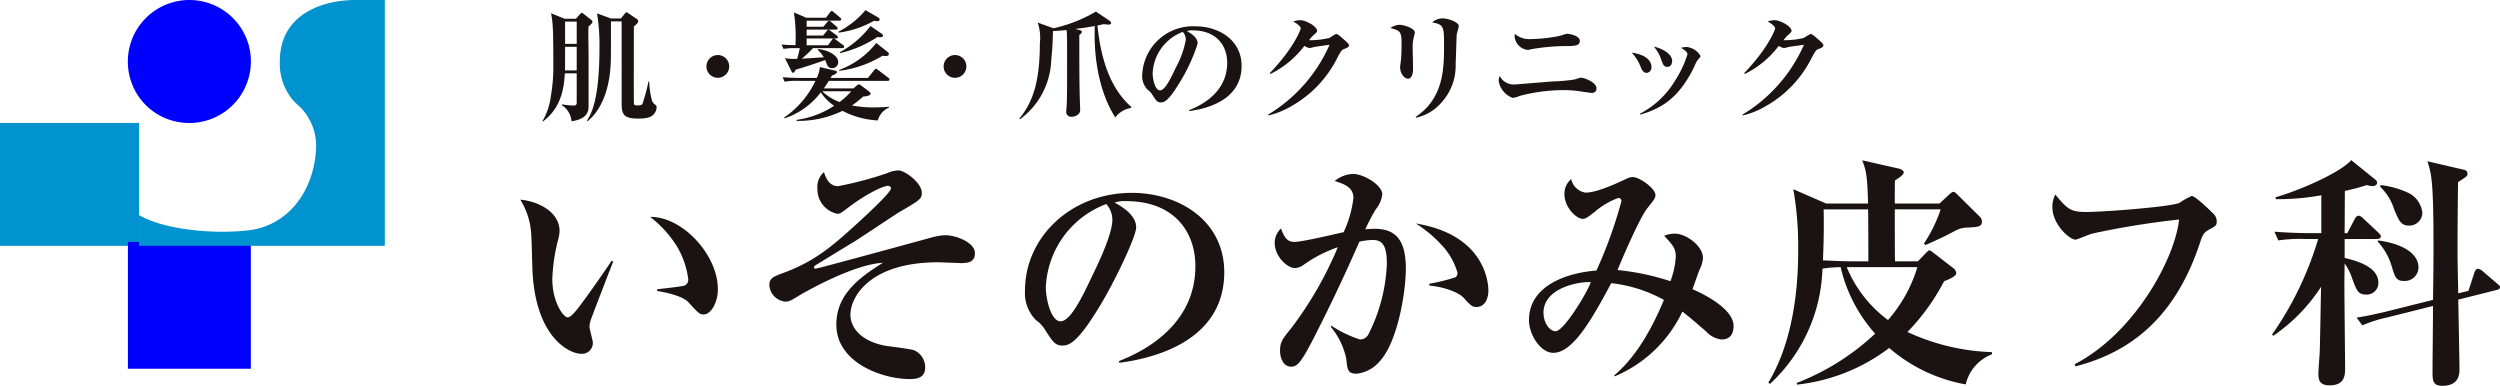 <svg height="47.46" viewBox="0 0 307.508 47.46" width="307.508" xmlns="http://www.w3.org/2000/svg" xmlns:xlink="http://www.w3.org/1999/xlink"><clipPath id="a"><path d="m0 0h307.508v47.46h-307.508z"/></clipPath><path d="m0 15.122h17.096v15.114h-17.096z" fill="#0093cf"/><path d="m15.733 29.759h15.122v15.597h-15.122z" fill="#00f"/><g clip-path="url(#a)"><path d="m27.538 5.835a7.579 7.579 0 0 1 -9.086 9.1 7.5 7.5 0 0 1 -5.652-5.629 7.569 7.569 0 1 1 14.738-3.471" fill="#00f" transform="translate(3.126 .001)"/><path d="m40.263 0c-3.535 0-9.241 1.468-9.241 7.56a7.015 7.015 0 0 0 1.46 4.571 6.04 6.04 0 0 0 .9.9 6.789 6.789 0 0 1 2.088 5.449c-.348 5.246-3.572 9.351-8.434 9.866-4.655.5-10.469-.2-13.333-1.891v3.78h30.234v-30.235z" fill="#0093cf" transform="translate(3.397 .001)"/><g fill="#1a1311"><path d="m59.969 34.428a3.464 3.464 0 0 0 -.18.836c0 .329.418 1.732.418 2a1.334 1.334 0 0 1 -1.434 1.374c-1.463 0-5.672-2.03-6-10.42-.03-.686-.089-3.7-.149-4.329a8.9 8.9 0 0 0 -1.344-4.211c2.12.18 4.837 1.463 4.837 3.881a4.954 4.954 0 0 1 -.15.926 22.455 22.455 0 0 0 -.746 4.957c0 2.807 1.344 4.717 1.912 4.717.388 0 1.134-.956 1.552-1.523 1.015-1.343 3.254-4.536 3.821-5.436l.21.09c-.24.568-2.718 7.016-2.747 7.136m13.883-.626c-.508 0-.656-.15-1.881-1.493-.776-.866-3.195-1.284-3.852-1.4v-.207c.24-.03 3.016-.328 3.345-.448a.774.774 0 0 0 .478-.806 10.521 10.521 0 0 0 -1.434-4.091 13.785 13.785 0 0 0 -3.255-3.555c3.912-.06 8.331 4.6 8.331 8.9 0 1.761-.926 3.1-1.732 3.1" transform="translate(12.715 4.88)"/><path d="m99.238 28.189c-.418 0-2.269-.09-2.627-.09-8.3 0-10.81 4.151-10.81 6.479 0 1.254.9 3.075 4.151 3.763.6.119 3.225.387 3.733.6a2.3 2.3 0 0 1 1.315 2.059c0 1.313-.986 1.464-1.942 1.464-3.255 0-8.987-1.972-8.987-6.689 0-3.433 2.329-5.523 5.732-7.614-3.583.18-9.435 3.523-10.062 3.881-.985.6-1.433.9-1.881.9a2.161 2.161 0 0 1 -2.03-2.03c0-.866.478-1.045 1.852-1.552 3.821-1.433 5.971-3.285 9.375-6.42.776-.716 3.733-3.433 3.733-3.941 0-.15-.12-.3-.388-.3-.508 0-2.419.836-4.777 2.6-.986.746-1.1.836-1.434.836a3.074 3.074 0 0 1 -2.448-3.1 2.4 2.4 0 0 1 .806-2.03c.18.567.568 1.732 1.732 1.732a43.892 43.892 0 0 0 6-1.584 3.918 3.918 0 0 1 1.4-.358c.836 0 2.9 1.552 2.9 2.748 0 .776-.21.895-2.867 2.447-.27.15-4.389 2.9-5.225 3.434-.746.448-4.061 2.478-4.748 2.9-.388.238-.417.268-.417.388a.171.171 0 0 0 .178.178c.268 0 13.555-3.643 14-3.761a7.6 7.6 0 0 1 1.971-.358c1.284 0 3.643.865 3.643 2.209 0 1.164-.925 1.224-1.881 1.224" transform="translate(18.803 4.162)"/><path d="m112.64 39.909-.06-.208c4.389-1.7 9.406-5.226 9.406-11.675 0-4.329-2.717-8-8.51-8a3.757 3.757 0 0 0 -1.434.178c2.658 1.4 2.658 2.688 2.658 3.076 0 1.074-2.6 6.6-4.539 9.764-2.3 3.761-3.433 4.747-4.479 4.747-.955 0-1.224-.449-2.149-1.882a4.024 4.024 0 0 0 -1.164-1.254 4.749 4.749 0 0 1 -1.344-3.612c0-6.6 5.673-12.034 13.137-12.034 5.763 0 11.376 3.374 11.376 9.764 0 9.316-10.51 10.809-12.9 11.137m-1.612-19.527a11.437 11.437 0 0 0 -7.435 10.271c0 1.224.568 4.151 1.822 4.151 1.224 0 2.687-3.045 3.911-5.643.716-1.463 2.449-5.075 2.449-6.838a2.9 2.9 0 0 0 -.746-1.941" transform="translate(25.05 4.714)"/><path d="m138.6 40.133a4.314 4.314 0 0 1 -2.9 1.584c-1.074 0-1.134-.509-1.254-1.822a8.995 8.995 0 0 0 -1.911-3.942l.06-.149a14.3 14.3 0 0 0 3.523 1.7 1.156 1.156 0 0 0 1.074-.686 20.857 20.857 0 0 0 2.24-8.63c0-2.179-.508-2.926-1.762-2.926a9.451 9.451 0 0 0 -1.612.21c-2.389 5.464-4.538 9.734-5.434 11.495-1.822 3.583-2.24 3.881-2.986 3.881-.955 0-1.343-1.1-1.343-1.939 0-1.076.268-1.434 1.433-2.867a45.436 45.436 0 0 0 5.673-9.884 16.373 16.373 0 0 0 -4.181 2.15 2 2 0 0 1 -1.074.418c-1.016 0-2.508-1.493-2.508-3.075a2.353 2.353 0 0 1 .776-1.792c.508 1.4.956 1.642 1.672 1.642.986 0 5.2-1.016 6.031-1.194a13.75 13.75 0 0 0 1.203-4.207c0-1.313-1.1-1.7-2.3-2.089a3.751 3.751 0 0 1 2.269-.866c1.284 0 3.583 1.373 3.583 2.507a3.62 3.62 0 0 1 -.806 1.852 23.982 23.982 0 0 0 -1.283 2.449 9.645 9.645 0 0 1 1.164-.06c2.687 0 3.821 1.523 3.821 4.9 0 2.925-1.015 8.957-3.165 11.345m11.854-6.628c-.538 0-.716-.18-1.524-1.074-.716-.806-2.687-1.434-4.269-1.552v-.24a21.577 21.577 0 0 0 3.255-.806.77.77 0 0 0 .208-.538 8.436 8.436 0 0 0 -2-3.463 15.662 15.662 0 0 0 -3.135-2.6c8.928 1.463 8.928 7.852 8.928 8.27 0 .9-.388 2-1.463 2" transform="translate(31.155 4.251)"/><path d="m174.378 37.428a2.975 2.975 0 0 1 -1.882-.985c-.745-.628-1.881-1.642-2.925-2.448a16.078 16.078 0 0 1 -8.33 7.972l-.06-.12c2.955-2.477 4.9-6.358 6.12-9.285a17.309 17.309 0 0 0 -6.478-2.06c-2.21 4.091-4.629 8.57-7.137 8.57-1.523 0-2.986-2.18-2.986-4.032 0-4 4.181-5.762 8.3-6.09a55.573 55.573 0 0 0 3.076-8.54.376.376 0 0 0 -.389-.388 9.361 9.361 0 0 0 -2.926 1.732c-.8.6-1.045.836-1.461.836-.748 0-2.24-1.374-2.24-3.076a2.4 2.4 0 0 1 .836-1.821 2.121 2.121 0 0 0 1.762 1.672c1.373 0 3.7-1.076 5.1-1.732a1.633 1.633 0 0 1 .748-.18c.776 0 2.747 1.4 2.747 2.18 0 .358-.03.448-.986 1.642-1.045 1.284-3.552 7.286-3.672 7.614a30.085 30.085 0 0 1 6.509 1.374 10.622 10.622 0 0 0 .656-3.016c0-1.045-.418-1.493-1.433-2.567a3.335 3.335 0 0 1 1.313-.27c1.4 0 3.464 1.523 3.464 2.986a3.7 3.7 0 0 1 -.418 1.433c-.15.388-.748 2.06-.867 2.419.509.21 5.047 2.18 5.047 4.509 0 1.523-.955 1.671-1.493 1.671m-21.887-3.283c0 1.224.748 2.269 1.493 2.269.986 0 3.823-4.627 4.33-6.031-1.134-.119-5.823.568-5.823 3.763" transform="translate(37.368 4.328)"/><path d="m198.568 43.362a19.612 19.612 0 0 1 -9.406-4.479 22.837 22.837 0 0 1 -11.346 4.509l-.03-.208a29.757 29.757 0 0 0 9.644-6.063 18.518 18.518 0 0 1 -4.241-8.18 17.853 17.853 0 0 0 -2.239.18 20.1 20.1 0 0 1 -6.45 14.179l-.21-.15c3.494-5.792 3.674-13.316 3.674-16.332a40.466 40.466 0 0 0 -.6-7.464l4.031 1.761h5.165c-.09-3.643-.268-4.09-.716-5.314l4.479 1.015c.268.06.626.24.626.448 0 .328-.538.656-1.074 1.015-.03.21-.03 1.882-.03 2.837h5.495l1.1-1.015c.3-.268.449-.418.6-.418.21 0 .358.18.568.388l2.687 2.657a.807.807 0 0 1 .268.628c0 .626-.537.656-1.761.716a3.2 3.2 0 0 0 -1.4.328c-1.223.658-1.941 1.016-3.791 1.822l-.18-.18a17.492 17.492 0 0 0 2.06-4.209h-5.643c0 1.582 0 6.21.03 6.39h2.807l.9-.926c.238-.238.388-.418.508-.418s.268.12.478.268l2.507 1.942a.807.807 0 0 1 .328.6c0 .358-.865.746-1.493.986a26.339 26.339 0 0 1 -4.509 6.24 26.553 26.553 0 0 0 10.392 2.478v.268a5.246 5.246 0 0 0 -3.225 3.7m-12-21.527h-5.471c.03 1.821.03 3.433-.09 6.27 1.076.06 2.568.12 3.673.12h1.911c0-1.523 0-5.225-.03-6.39m-2.627 7.106a15.4 15.4 0 0 0 5.075 6.508 17.485 17.485 0 0 0 3.613-6.508z" transform="translate(43.218 3.919)"/><path d="m221.487 23.535c-.418.238-.688.448-.986 1.4-2.986 9.2-8.42 13.585-15.376 15.376l-.091-.27c7.405-3.821 12.362-13.077 12.839-17.795a101.565 101.565 0 0 0 -10.689 1.732c-.328.09-1.911.746-2.03.746-.746 0-2.867-1.851-2.867-4.031a3.333 3.333 0 0 1 .358-1.523c1.434 1.7 1.792 2.149 3.763 2.149 2.3 0 10.66-.656 11.525-1.134a9.454 9.454 0 0 1 1.494-.836c.448 0 2.209 1.732 2.6 2.12a1.306 1.306 0 0 1 .477.986c0 .537-.09.567-1.015 1.074" transform="translate(50.16 4.756)"/><path d="m236.87 25.482h-4v2.329c1.314.328 4.151 1.016 4.151 3.075a1.429 1.429 0 0 1 -1.493 1.434c-1.015 0-1.194-.508-1.762-2.06a6.5 6.5 0 0 0 -.9-1.762c0 .388-.029 2.06-.029 2.419 0 1.524.089 9.7.089 10.3 0 1.015 0 2.269-1.941 2.269-1.284 0-1.344-.806-1.344-1.433 0-.358.12-2.03.15-2.36.06-1.314.149-7.136.18-8.33a21.33 21.33 0 0 1 -5.883 6.031l-.149-.15a40.654 40.654 0 0 0 5.673-11.763h-1.672a18.39 18.39 0 0 0 -3.225.178l-.478-1.074c1.792.15 3.911.18 4.241.18h1.522v-4.658a29.809 29.809 0 0 1 -5.613.478v-.238c3.225-.926 8.152-3.165 9.287-4.569l2.955 2.389a.508.508 0 0 1 .238.388c0 .18-.148.418-.567.418a2.548 2.548 0 0 1 -.716-.12 25.408 25.408 0 0 1 -2.687.718l-.031 5.2h.329l.928-1.771c.09-.178.27-.388.478-.388a1.059 1.059 0 0 1 .538.328l1.881 1.762c.12.12.3.268.3.448 0 .268-.24.328-.449.328m14.721 6.27-4.748 1.194c.031 1.434.151 7.853.151 8.63 0 .836-.27 1.971-2.122 1.971-1.194 0-1.194-.716-1.194-1.822 0-1.134.06-6.36.06-8l-5.582 1.4a16.454 16.454 0 0 0 -3.106.985l-.716-.956c1.254-.178 2.867-.537 4.149-.865l5.255-1.314c.031-2.09.06-4.149.06-6.24 0-8.45-.238-9.166-.746-10.809l4.36 1.015c.3.06.567.15.567.508 0 .3-.06.328-1.164 1.045-.06 4.867-.06 7.794-.06 8.062 0 1.762.03 3.016.089 5.613l1.254-.3.718-2.209c.059-.21.21-.508.448-.508a1.113 1.113 0 0 1 .478.208l1.851 1.582c.24.21.388.3.388.478 0 .15-.12.268-.388.328m-11.465-1.1c-.927 0-1.076-.478-1.494-1.881a7.528 7.528 0 0 0 -1.7-2.956l.03-.15c3.315.448 4.987 1.762 4.987 3.315a1.686 1.686 0 0 1 -1.821 1.672m.656-6.808c-.986 0-1.254-.6-1.851-2.06a6.33 6.33 0 0 0 -1.7-2.717l.06-.21a11.174 11.174 0 0 1 3.583 1.046 3.12 3.12 0 0 1 1.552 2.389 1.6 1.6 0 0 1 -1.641 1.552" transform="translate(55.529 3.913)"/><path d="m57.591 2 .477-.55c.075-.06.149-.163.238-.163a.493.493 0 0 1 .238.134l.907.715c.076.06.165.134.165.238 0 .178-.283.417-.477.58a6.965 6.965 0 0 0 -.03.79c0 .49.03 2.621.03 3.053v6.016c0 .654-.253 1.549-2.1 1.8a2.56 2.56 0 0 0 -1.177-1.966v-.117a9.2 9.2 0 0 0 1.385.149c.357 0 .432-.074.432-.4v-3.562h-1.459c-.089 1.415-.282 4.139-2.7 5.927l-.059-.045a7.815 7.815 0 0 0 1.042-3.1 20.649 20.649 0 0 0 .3-3.842c0-4.87-.09-5.331-.283-6.328l1.655.671zm-1.341 3.456c0 .387 0 2.651-.015 2.9h1.445v-2.9zm0-.358h1.43v-2.739h-1.43zm6.865-3.126.462-.567c.089-.119.149-.193.208-.193a.652.652 0 0 1 .268.135l1.042.7a.339.339 0 0 1 .15.267c0 .238-.448.567-.537.64 0 1.445-.015 7.832 0 9.129 0 .55 0 .58.432.58.3 0 .522-.015.625-.178a23.372 23.372 0 0 0 .745-2.769h.09a9.68 9.68 0 0 0 .358 2.412 1 1 0 0 0 .342.417c.149.119.208.178.208.357a1.334 1.334 0 0 1 -.55 1.028c-.135.1-.477.357-1.684.357-1.906 0-2.069-.582-2.069-1.966v-9.992h-1.312c0 4.2 0 4.661-.044 5.406-.178 3.291-1.325 5.688-2.844 6.879l-.075-.074c.477-.73 1.549-2.4 1.549-8.98a23.512 23.512 0 0 0 -.3-4.213l1.712.625z" transform="translate(13.258 .301)"/><path d="m71.029 8.224a1.4 1.4 0 1 1 1.4-1.4 1.4 1.4 0 0 1 -1.4 1.4" transform="translate(17.265 1.346)"/><path d="m84.51 5.674h-3.618a13.413 13.413 0 0 1 -1.37 1.3c1.592-.1 1.772-.119 2.709-.178a4.129 4.129 0 0 0 -.759-.923l.075-.089c1.37.158 2.453.859 2.453 1.589a.723.723 0 0 1 -.729.759.629.629 0 0 1 -.626-.387c-.044-.09-.208-.522-.252-.61-1.609.58-2.577.877-3.634 1.191-.119.253-.163.373-.3.373s-.193-.135-.238-.24l-.769-1.549a6.788 6.788 0 0 0 1.5.075c.195-.67.268-1.057.328-1.31h-.4a9.079 9.079 0 0 0 -1.609.09l-.238-.537c.745.06 1.132.075 1.712.075a20.388 20.388 0 0 0 -.193-4.021l1.534.655h2.414l.477-.64c.09-.119.149-.193.223-.193s.149.059.268.163l.76.64a.325.325 0 0 1 .149.223c0 .134-.135.163-.238.163h-4.022v.745h2.055l.462-.55c.074-.09.163-.18.223-.18a.476.476 0 0 1 .282.15l.641.55c.074.075.148.134.148.223 0 .135-.135.165-.223.165h-3.588v.729h2.025l.432-.537c.06-.074.163-.178.238-.178s.193.1.283.165l.7.52a.3.3 0 0 1 .165.238c0 .134-.135.15-.238.15h-.238c.074.044.134.089.238.162l.864.641a.318.318 0 0 1 .149.223c0 .134-.119.163-.223.163m5.568 4.028h-7.237c-.238.4-.432.67-.612.923h3.649l.4-.343a.476.476 0 0 1 .283-.149.6.6 0 0 1 .253.134l1 .76c.09.074.163.149.163.238 0 .268-.52.327-.922.372a11.215 11.215 0 0 1 -1.37 1.087 13.264 13.264 0 0 0 2.756.238c.832 0 1.384-.045 1.786-.075l.03.1a2.375 2.375 0 0 0 -1.385 1.579 10.468 10.468 0 0 1 -4.348-1.177 12.5 12.5 0 0 1 -5.643 1.237v-.124a11.253 11.253 0 0 0 4.617-1.737 5.987 5.987 0 0 1 -1.639-1.654 9.259 9.259 0 0 1 -4.466 3.2l-.045-.1a11.32 11.32 0 0 0 3.85-4.509h-2.184a7.564 7.564 0 0 0 -1.609.1l-.237-.55c.894.075 1.951.089 2.114.089h2.085a3.851 3.851 0 0 0 .372-1.339l1.846.432c.12.029.255.059.255.163 0 .253-.463.4-.626.462-.045.089-.1.208-.149.282h4.586l.76-.937c.089-.1.149-.193.222-.193s.18.089.283.163l1.237.937c.1.075.149.135.149.225 0 .149-.135.163-.223.163m-9.964-5.213v.834h2.621l.477-.641a.489.489 0 0 1 .193-.192zm1.922 6.492a5.953 5.953 0 0 0 2.129 1.324 8.149 8.149 0 0 0 1.432-1.325zm6.745-8.622a2.033 2.033 0 0 1 -.372-.045 12.063 12.063 0 0 1 -4.363 1.46l-.016-.12a10.651 10.651 0 0 0 3.321-2.649l1.534.879c.165.09.208.178.208.268 0 .208-.237.208-.312.208m1.057 4.289c-.09 0-.163-.015-.4-.03a13.263 13.263 0 0 1 -5.3 1.846l-.045-.1a10.252 10.252 0 0 0 4.584-3.326l1.355 1.072c.134.1.193.178.193.283 0 .253-.3.253-.387.253m-.67-2.309a2.235 2.235 0 0 1 -.342-.03 14.383 14.383 0 0 1 -4.573 1.981l-.045-.119a11.591 11.591 0 0 0 3.755-3.215l1.369.937c.1.075.178.15.178.238 0 .208-.267.208-.342.208" transform="translate(19.102 .248)"/><path d="m94.408 8.224a1.4 1.4 0 1 1 1.4-1.4 1.4 1.4 0 0 1 -1.4 1.4" transform="translate(23.062 1.346)"/><path d="m114.206 13a3.025 3.025 0 0 0 -1.936 1.162c-2.219-3.5-2.651-8.042-2.517-11.243-1.235.223-2.337.357-2.4.357l.507.134c.193.045.3.1.3.225 0 .162-.163.267-.312.387 0 5.3.015 6.685.09 8.7 0 .134.014.372.014.417a.846.846 0 0 1 -.119.522 1.184 1.184 0 0 1 -.938.417.594.594 0 0 1 -.655-.655c0-.149.03-.3.03-.372.09-1.028.075-3.768.075-4.914 0-3.738 0-4.154-.06-4.721-.522.045-1.132.1-1.682.12 0 .089 0 1.609-.208 3.559a9.4 9.4 0 0 1 -3.857 7.3l-.075-.075c1.579-1.936 2.532-4.333 2.532-9.277a5.768 5.768 0 0 0 -.268-2.546l1.951.7a18.047 18.047 0 0 0 5.213-2.054l1.637 1.1c.163.1.238.223.238.313 0 .044-.075.192-.3.192-.09 0-.522-.044-.612-.059-.327.075-.505.119-.774.163.447 4.468 1.727 7.892 4.184 10.036z" transform="translate(24.911 .281)"/><path d="m118.372 13.009-.03-.1c2.19-.849 4.691-2.606 4.691-5.822 0-2.16-1.355-3.992-4.243-3.992a1.858 1.858 0 0 0 -.716.09c1.325.7 1.325 1.34 1.325 1.534a21.246 21.246 0 0 1 -2.263 4.87c-1.147 1.876-1.712 2.369-2.234 2.369-.477 0-.61-.225-1.072-.938a1.994 1.994 0 0 0 -.58-.625 2.369 2.369 0 0 1 -.671-1.8 6.246 6.246 0 0 1 6.553-6c2.874 0 5.673 1.682 5.673 4.87 0 4.646-5.241 5.39-6.433 5.555m-.8-9.739a5.7 5.7 0 0 0 -3.708 5.122c0 .612.282 2.07.907 2.07s1.342-1.519 1.952-2.814a11.4 11.4 0 0 0 1.221-3.411 1.445 1.445 0 0 0 -.372-.967" transform="translate(27.915 .642)"/><path d="m134.381 5.517c-.327.134-.372.163-.879 1.1a13.93 13.93 0 0 1 -5.54 5.882 10.2 10.2 0 0 1 -2.933 1.207l-.045-.1a18.908 18.908 0 0 0 7.565-8.592c-.358.045-1.817.253-1.877.268a5.3 5.3 0 0 1 -.565.135 1.609 1.609 0 0 1 -.655-.268 11.713 11.713 0 0 1 -4.17 3.451l-.089-.1c2.993-3.116 3.807-5.365 3.807-5.5 0-.327-.729-.744-.922-.849a2.678 2.678 0 0 1 .864-.163c.655 0 2.069.745 2.069 1.3 0 .163-.044.193-.431.537a4.611 4.611 0 0 0 -.552.625 9.987 9.987 0 0 0 2.517-.282 7.09 7.09 0 0 1 .819-.492c.163 0 .6.372.789.55.7.61.775.685.775.834 0 .223-.06.253-.552.462" transform="translate(30.992 .494)"/><path d="m139.978 3.909a4.835 4.835 0 0 0 -.195 1.577c0 .387.045 2.085.045 2.442 0 .3 0 1.3-.64 1.3-.447 0-.952-.654-.952-1.414 0-.149.089-.745.1-.864.03-.328.075-.968.075-1.7 0-1.727 0-1.891-1.37-2.248a2.035 2.035 0 0 1 1.087-.4c.58 0 1.921.433 1.921.953a1.935 1.935 0 0 1 -.074.358m5.226-.12c-.03.283-.1 3.023-.134 3.589a6.742 6.742 0 0 1 -2.01 5.063 5.643 5.643 0 0 1 -2.845 1.579l-.074-.09c3.5-2.309 3.5-6.06 3.5-8.846 0-2.293-.045-2.517-1.459-2.784a1.921 1.921 0 0 1 1.265-.492c.744 0 2.01.477 2.01.938 0 .178-.238.894-.253 1.042" transform="translate(33.982 .449)"/><path d="m159.144 10.6c-.135 0-1.222-.163-1.415-.193a13.227 13.227 0 0 0 -2.04-.15 21.256 21.256 0 0 0 -5.4.716 2.575 2.575 0 0 1 -.864.237 2.689 2.689 0 0 1 -1.712-2.084 1.617 1.617 0 0 1 .134-.612 1.911 1.911 0 0 0 1.892 1.043c.208 0 3.99-.328 4.735-.373a20.611 20.611 0 0 0 2.591-.238c.119-.029.64-.223.744-.223.433 0 1.937.567 1.937 1.312 0 .372-.193.565-.6.565m-2.622-5.763a26.2 26.2 0 0 0 -4.72.372 2.252 2.252 0 0 1 -.552.1 1.82 1.82 0 0 1 -1.577-1.669 2.2 2.2 0 0 1 .029-.3 2.745 2.745 0 0 0 1.952.64 19.933 19.933 0 0 0 3.6-.4c.135-.03.73-.253.864-.253.343 0 1.579.238 1.579.879 0 .567-.6.6-1.177.625" transform="translate(36.626 .828)"/><path d="m162.66 7.821c-.432 0-.61-.417-.76-.8a5.265 5.265 0 0 0 -1.072-1.682c1.862.253 2.427 1.087 2.427 1.742a.663.663 0 0 1 -.6.745m6.179-1.445c-.089.163-.431.923-.505 1.072-1.787 3.441-3.766 4.736-6.463 5.51l-.014-.119a10.95 10.95 0 0 0 4.318-4.08 13.245 13.245 0 0 0 1.518-3.232c0-.223-.312-.522-.819-.79a3.243 3.243 0 0 1 .73-.1 2.22 2.22 0 0 1 1.7 1.117c0 .12-.4.52-.463.625m-3.618.7c-.446 0-.537-.268-.745-.849a4.792 4.792 0 0 0 -.922-1.639c.745.149 2.249.775 2.249 1.758 0 .267-.12.729-.582.729" transform="translate(39.879 1.139)"/><path d="m181.138 5.517c-.328.134-.373.163-.879 1.1a13.937 13.937 0 0 1 -5.54 5.882 10.2 10.2 0 0 1 -2.933 1.207l-.045-.1a18.9 18.9 0 0 0 7.564-8.592c-.357.045-1.817.253-1.877.268a5.16 5.16 0 0 1 -.565.135 1.612 1.612 0 0 1 -.654-.268 11.725 11.725 0 0 1 -4.17 3.451l-.089-.1c2.993-3.112 3.811-5.361 3.811-5.5 0-.327-.73-.744-.923-.849a2.688 2.688 0 0 1 .865-.163c.655 0 2.07.745 2.07 1.3 0 .163-.045.193-.433.537a4.723 4.723 0 0 0 -.55.625 9.984 9.984 0 0 0 2.516-.282 7.307 7.307 0 0 1 .819-.492c.163 0 .6.372.79.55.7.61.774.685.774.834 0 .223-.059.253-.55.462" transform="translate(42.586 .494)"/></g></g></svg>